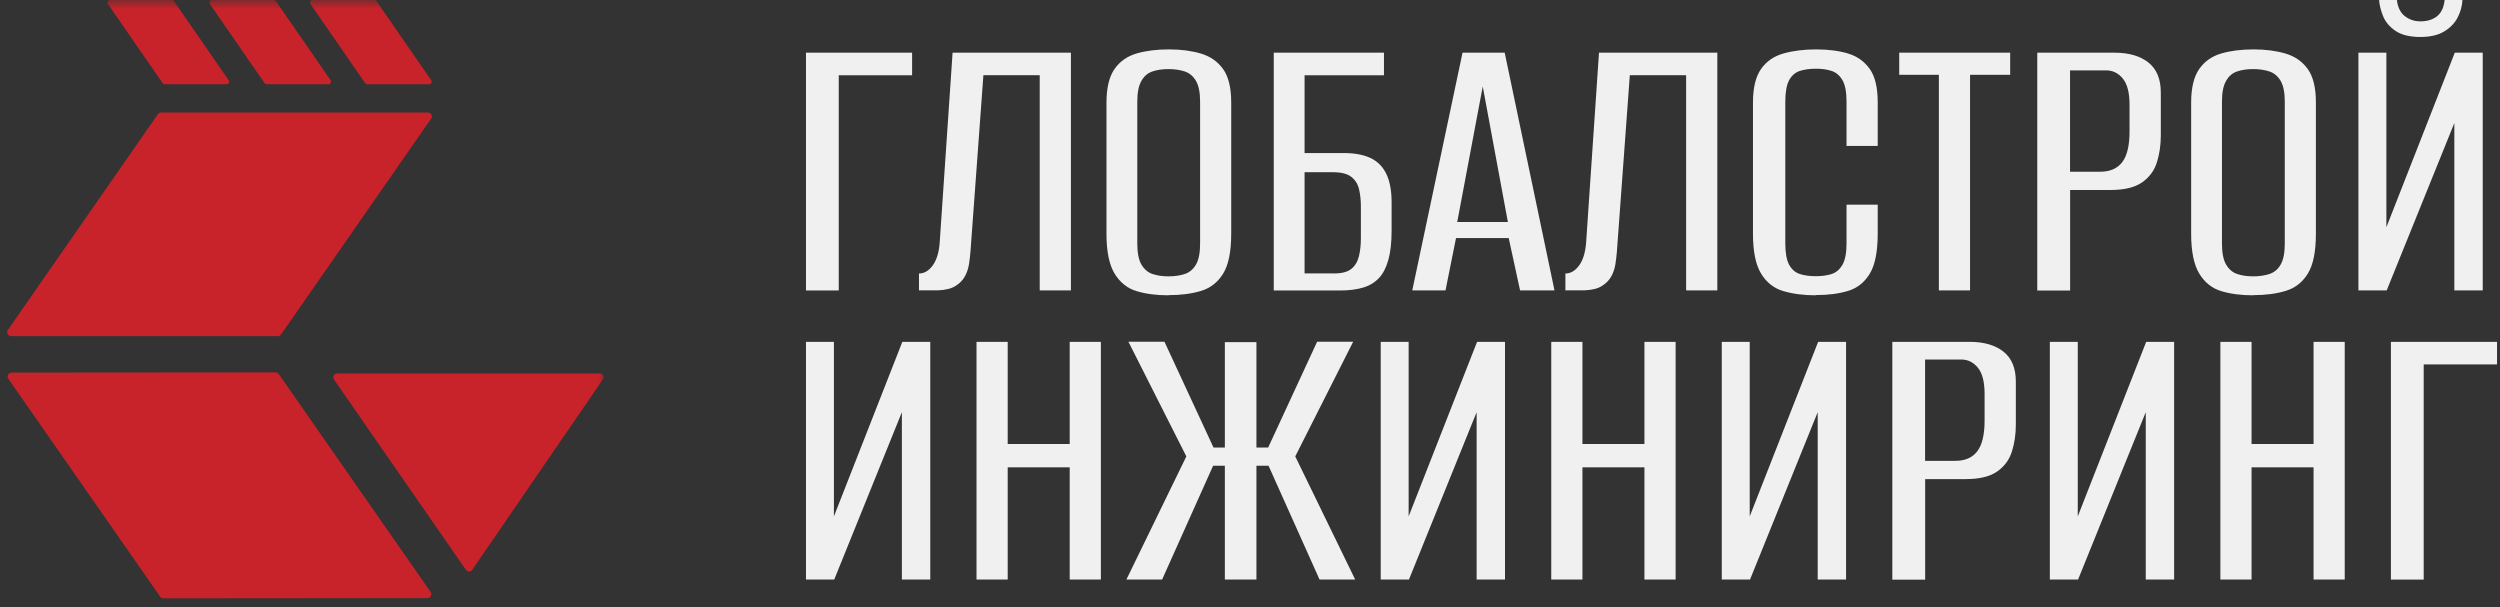 <?xml version="1.0" encoding="UTF-8"?> <svg xmlns="http://www.w3.org/2000/svg" viewBox="0 0 140.00 34.00" data-guides="{&quot;vertical&quot;:[],&quot;horizontal&quot;:[]}"><rect x="0" y="0" width="140.00" height="34.00" fill="#333333" stroke="none"/><defs></defs><mask x="0" y="0" width="34" height="34" data-from-defs="true" maskUnits="userSpaceOnUse" maskContentUnits="userSpaceOnUse" id="tSvgdd959143aa"><path color="rgb(51, 51, 51)" fill="white" width="34" height="34" id="tSvg1090f960a1f" title="Rectangle 1" fill-opacity="1" stroke="none" stroke-opacity="1" d="M0 0H34V34H0Z" style="transform-origin: 17px 17px;"></path></mask><path fill="#C8222A" stroke="none" fill-opacity="1" stroke-width="1" stroke-opacity="1" color="rgb(51, 51, 51)" id="tSvg8dfffc1f94" title="Path 1" d="M15.561 18.822C10.581 18.822 5.601 18.822 0.622 18.822C0.442 18.822 0.338 18.623 0.439 18.478C3.239 14.451 6.04 10.424 8.84 6.396C8.881 6.337 8.949 6.301 9.022 6.301C14.002 6.301 18.982 6.301 23.962 6.301C24.141 6.301 24.245 6.5 24.144 6.645C21.344 10.672 18.544 14.699 15.743 18.727C15.702 18.786 15.634 18.822 15.561 18.822Z" mask="url(#tSvgdd959143aa)"></path><path fill="#C8222A" stroke="none" fill-opacity="1" stroke-width="1" stroke-opacity="1" color="rgb(51, 51, 51)" id="tSvg159f02d5852" title="Path 2" d="M8.968 33.412C6.134 29.345 3.3 25.278 0.466 21.211C0.364 21.066 0.468 20.867 0.648 20.867C5.576 20.863 10.504 20.859 15.431 20.854C15.504 20.854 15.572 20.891 15.614 20.95C18.448 25.017 21.282 29.084 24.116 33.151C24.217 33.296 24.113 33.495 23.933 33.495C19.006 33.499 14.078 33.503 9.15 33.508C9.077 33.508 9.009 33.471 8.968 33.412Z" mask="url(#tSvgdd959143aa)"></path><path fill="#C8222A" stroke="none" fill-opacity="1" stroke-width="1" stroke-opacity="1" color="rgb(51, 51, 51)" id="tSvg10959c37773" title="Path 3" d="M18.704 21.255C21.165 24.805 23.625 28.355 26.086 31.905C26.175 32.031 26.365 32.031 26.451 31.905C28.886 28.355 31.32 24.805 33.755 21.255C33.854 21.11 33.75 20.911 33.573 20.911C28.677 20.911 23.78 20.911 18.883 20.911C18.706 20.911 18.599 21.11 18.701 21.255C18.702 21.255 18.703 21.255 18.704 21.255Z" mask="url(#tSvgdd959143aa)"></path><path fill="#C8222A" stroke="none" fill-opacity="1" stroke-width="1" stroke-opacity="1" color="rgb(51, 51, 51)" id="tSvg780a6a4381" title="Path 4" d="M12.68 4.718C11.529 4.718 10.379 4.718 9.228 4.718C9.178 4.718 9.134 4.695 9.106 4.654C8.086 3.179 7.066 1.705 6.047 0.23C5.979 0.132 6.05 0 6.169 0C7.32 0 8.47 0 9.621 0C9.671 0 9.715 0.023 9.743 0.065C10.764 1.54 11.784 3.015 12.805 4.491C12.873 4.589 12.802 4.721 12.682 4.721C12.681 4.72 12.681 4.719 12.68 4.718Z" mask="url(#tSvgdd959143aa)"></path><path fill="#C8222A" stroke="none" fill-opacity="1" stroke-width="1" stroke-opacity="1" color="rgb(51, 51, 51)" id="tSvg1adf4f94b1" title="Path 5" d="M18.388 4.718C17.238 4.718 16.087 4.718 14.937 4.718C14.887 4.718 14.843 4.695 14.814 4.654C13.794 3.179 12.775 1.705 11.755 0.23C11.688 0.132 11.758 0 11.878 0C13.028 0 14.179 0 15.33 0C15.379 0 15.423 0.023 15.452 0.065C16.472 1.54 17.493 3.015 18.513 4.491C18.581 4.589 18.511 4.721 18.391 4.721C18.39 4.72 18.389 4.719 18.388 4.718Z" mask="url(#tSvgdd959143aa)"></path><path fill="#C8222A" stroke="none" fill-opacity="1" stroke-width="1" stroke-opacity="1" color="rgb(51, 51, 51)" id="tSvgfdb4cf3437" title="Path 6" d="M24.022 4.718C22.871 4.718 21.72 4.718 20.57 4.718C20.52 4.718 20.476 4.695 20.447 4.654C19.428 3.179 18.408 1.705 17.389 0.23C17.321 0.132 17.391 0 17.511 0C18.662 0 19.812 0 20.963 0C21.012 0 21.057 0.023 21.085 0.065C22.106 1.54 23.126 3.015 24.147 4.491C24.214 4.589 24.144 4.721 24.024 4.721C24.023 4.72 24.023 4.719 24.022 4.718Z" mask="url(#tSvgdd959143aa)"></path><path fill="#f0f0f0" stroke="none" fill-opacity="1" stroke-width="1" stroke-opacity="1" color="rgb(51, 51, 51)" id="tSvg176a90e3c9b" title="Path 7" d="M45.135 16.263C45.135 11.826 45.135 7.388 45.135 2.951C47.116 2.951 49.097 2.951 51.078 2.951C51.078 3.372 51.078 3.793 51.078 4.214C49.709 4.214 48.339 4.214 46.97 4.214C46.97 8.232 46.97 12.249 46.97 16.267C46.358 16.267 45.747 16.267 45.135 16.267C45.135 16.266 45.135 16.264 45.135 16.263Z"></path><path fill="#f0f0f0" stroke="none" fill-opacity="1" stroke-width="1" stroke-opacity="1" color="rgb(51, 51, 51)" id="tSvg87b5c713a3" title="Path 8" d="M51.463 16.263C51.463 15.947 51.463 15.632 51.463 15.316C51.752 15.316 52.006 15.168 52.222 14.878C52.442 14.583 52.574 14.166 52.62 13.628C52.862 10.069 53.104 6.51 53.345 2.951C55.554 2.951 57.762 2.951 59.971 2.951C59.971 7.388 59.971 11.826 59.971 16.263C59.388 16.263 58.806 16.263 58.224 16.263C58.224 12.245 58.224 8.228 58.224 4.21C57.173 4.21 56.122 4.21 55.07 4.21C54.829 7.506 54.587 10.803 54.346 14.099C54.329 14.31 54.303 14.537 54.265 14.785C54.227 15.034 54.151 15.261 54.036 15.472C53.922 15.682 53.748 15.863 53.515 16.01C53.282 16.162 52.951 16.242 52.527 16.259C52.171 16.259 51.815 16.259 51.459 16.259C51.46 16.26 51.462 16.262 51.463 16.263Z"></path><path fill="#f0f0f0" stroke="none" fill-opacity="1" stroke-width="1" stroke-opacity="1" color="rgb(51, 51, 51)" id="tSvgcb25b652a3" title="Path 9" d="M65.434 16.537C64.752 16.537 64.154 16.457 63.642 16.301C63.129 16.145 62.717 15.817 62.416 15.32C62.115 14.823 61.963 14.082 61.963 13.089C61.963 10.64 61.963 8.191 61.963 5.742C61.963 4.917 62.115 4.29 62.416 3.861C62.717 3.431 63.133 3.145 63.654 2.993C64.175 2.842 64.778 2.766 65.456 2.766C66.134 2.766 66.736 2.846 67.257 3.002C67.778 3.157 68.19 3.448 68.495 3.869C68.796 4.29 68.948 4.913 68.948 5.738C68.948 8.187 68.948 10.636 68.948 13.085C68.948 14.091 68.796 14.84 68.495 15.324C68.194 15.812 67.778 16.137 67.249 16.293C66.719 16.453 66.113 16.528 65.434 16.528C65.434 16.531 65.434 16.534 65.434 16.537ZM65.434 15.476C65.782 15.476 66.087 15.429 66.354 15.341C66.617 15.253 66.825 15.076 66.977 14.811C67.13 14.55 67.206 14.154 67.206 13.628C67.206 10.984 67.206 8.34 67.206 5.696C67.206 5.187 67.13 4.799 66.977 4.534C66.825 4.273 66.617 4.096 66.354 4.004C66.091 3.915 65.782 3.869 65.434 3.869C65.087 3.869 64.786 3.915 64.527 4.004C64.269 4.092 64.065 4.269 63.917 4.534C63.764 4.795 63.688 5.182 63.688 5.696C63.688 8.34 63.688 10.984 63.688 13.628C63.688 14.154 63.764 14.55 63.917 14.811C64.07 15.072 64.273 15.248 64.527 15.341C64.786 15.429 65.087 15.476 65.434 15.476Z"></path><path fill="#f0f0f0" stroke="none" fill-opacity="1" stroke-width="1" stroke-opacity="1" color="rgb(51, 51, 51)" id="tSvgabbe9edea8" title="Path 10" d="M71.33 16.263C71.33 11.826 71.33 7.388 71.33 2.951C73.388 2.951 75.445 2.951 77.502 2.951C77.502 3.372 77.502 3.793 77.502 4.214C76.02 4.214 74.538 4.214 73.056 4.214C73.056 5.667 73.056 7.119 73.056 8.571C73.789 8.571 74.522 8.571 75.255 8.571C75.845 8.571 76.336 8.66 76.731 8.841C77.125 9.022 77.422 9.312 77.625 9.721C77.829 10.129 77.93 10.668 77.93 11.342C77.93 11.864 77.93 12.386 77.93 12.908C77.93 13.569 77.871 14.116 77.748 14.554C77.625 14.987 77.451 15.333 77.214 15.577C76.981 15.825 76.684 16.002 76.328 16.107C75.972 16.212 75.544 16.267 75.048 16.267C73.807 16.267 72.567 16.267 71.326 16.267C71.328 16.266 71.329 16.264 71.33 16.263ZM74.688 15.316C75.124 15.316 75.451 15.232 75.662 15.067C75.874 14.903 76.019 14.667 76.095 14.368C76.171 14.07 76.209 13.729 76.209 13.354C76.209 12.749 76.209 12.144 76.209 11.539C76.209 11.211 76.175 10.895 76.108 10.605C76.04 10.31 75.896 10.079 75.675 9.906C75.455 9.733 75.12 9.645 74.666 9.645C74.129 9.645 73.593 9.645 73.056 9.645C73.056 11.534 73.056 13.423 73.056 15.312C73.6 15.312 74.144 15.312 74.688 15.312C74.688 15.313 74.688 15.314 74.688 15.316Z"></path><path fill="#f0f0f0" stroke="none" fill-opacity="1" stroke-width="1" stroke-opacity="1" color="rgb(51, 51, 51)" id="tSvg174b256bc40" title="Path 11" d="M79.087 16.263C80.026 11.826 80.964 7.388 81.902 2.951C82.689 2.951 83.476 2.951 84.263 2.951C85.193 7.388 86.122 11.826 87.052 16.263C86.409 16.263 85.766 16.263 85.124 16.263C84.912 15.286 84.7 14.31 84.488 13.333C83.504 13.333 82.521 13.333 81.537 13.333C81.341 14.31 81.145 15.286 80.948 16.263C80.328 16.263 79.708 16.263 79.087 16.263ZM81.605 12.432C82.55 12.432 83.496 12.432 84.441 12.432C83.972 9.902 83.503 7.372 83.034 4.841C82.558 7.372 82.081 9.902 81.605 12.432Z"></path><path fill="#f0f0f0" stroke="none" fill-opacity="1" stroke-width="1" stroke-opacity="1" color="rgb(51, 51, 51)" id="tSvg106c4fc9d3" title="Path 12" d="M87.662 16.263C87.662 15.947 87.662 15.632 87.662 15.316C87.951 15.316 88.205 15.168 88.421 14.878C88.642 14.583 88.773 14.166 88.82 13.628C89.061 10.069 89.303 6.51 89.544 2.951C91.753 2.951 93.961 2.951 96.17 2.951C96.17 7.388 96.17 11.826 96.17 16.263C95.588 16.263 95.005 16.263 94.423 16.263C94.423 12.245 94.423 8.228 94.423 4.21C93.372 4.21 92.321 4.21 91.27 4.21C91.028 7.506 90.786 10.803 90.545 14.099C90.528 14.31 90.502 14.537 90.464 14.785C90.426 15.034 90.35 15.261 90.235 15.472C90.121 15.682 89.947 15.863 89.714 16.01C89.481 16.162 89.15 16.242 88.726 16.259C88.37 16.259 88.014 16.259 87.658 16.259C87.66 16.26 87.661 16.262 87.662 16.263Z"></path><path fill="#f0f0f0" stroke="none" fill-opacity="1" stroke-width="1" stroke-opacity="1" color="rgb(51, 51, 51)" id="tSvge0ce9f29db" title="Path 13" d="M101.68 16.537C100.998 16.537 100.396 16.457 99.866 16.301C99.336 16.145 98.921 15.817 98.62 15.32C98.319 14.823 98.166 14.082 98.166 13.089C98.166 10.64 98.166 8.191 98.166 5.742C98.166 4.917 98.319 4.29 98.62 3.861C98.921 3.431 99.341 3.145 99.879 2.993C100.417 2.842 101.023 2.766 101.706 2.766C102.388 2.766 103.003 2.846 103.507 3.002C104.012 3.157 104.414 3.448 104.711 3.869C105.008 4.29 105.152 4.913 105.152 5.738C105.152 6.549 105.152 7.36 105.152 8.171C104.57 8.171 103.988 8.171 103.406 8.171C103.406 7.345 103.406 6.518 103.406 5.692C103.406 5.153 103.329 4.749 103.177 4.488C103.024 4.227 102.821 4.054 102.566 3.97C102.308 3.886 102.015 3.848 101.68 3.848C101.346 3.848 101.053 3.89 100.795 3.97C100.536 4.054 100.337 4.227 100.193 4.488C100.049 4.749 99.977 5.153 99.977 5.692C99.977 8.336 99.977 10.979 99.977 13.623C99.977 14.162 100.049 14.566 100.193 14.827C100.337 15.088 100.536 15.265 100.795 15.345C101.053 15.429 101.346 15.467 101.68 15.467C102.015 15.467 102.329 15.425 102.575 15.345C102.825 15.261 103.024 15.088 103.177 14.827C103.329 14.566 103.406 14.162 103.406 13.623C103.406 12.902 103.406 12.181 103.406 11.46C103.988 11.46 104.57 11.46 105.152 11.46C105.152 12 105.152 12.54 105.152 13.08C105.152 14.086 105.004 14.836 104.711 15.32C104.414 15.808 104.012 16.133 103.499 16.288C102.986 16.448 102.38 16.524 101.685 16.524C101.683 16.528 101.682 16.532 101.68 16.537Z"></path><path fill="#f0f0f0" stroke="none" fill-opacity="1" stroke-width="1" stroke-opacity="1" color="rgb(51, 51, 51)" id="tSvgee3f135914" title="Path 14" d="M108.577 16.263C108.577 12.238 108.577 8.214 108.577 4.189C107.837 4.189 107.096 4.189 106.356 4.189C106.356 3.776 106.356 3.364 106.356 2.951C108.427 2.951 110.499 2.951 112.57 2.951C112.57 3.364 112.57 3.776 112.57 4.189C111.821 4.189 111.072 4.189 110.323 4.189C110.323 8.214 110.323 12.238 110.323 16.263C109.741 16.263 109.159 16.263 108.577 16.263Z"></path><path fill="#f0f0f0" stroke="none" fill-opacity="1" stroke-width="1" stroke-opacity="1" color="rgb(51, 51, 51)" id="tSvg3e99664bb3" title="Path 15" d="M114.087 16.263C114.087 11.826 114.087 7.388 114.087 2.951C115.531 2.951 116.975 2.951 118.419 2.951C119.221 2.951 119.852 3.136 120.314 3.503C120.776 3.873 121.005 4.429 121.005 5.182C121.005 5.987 121.005 6.791 121.005 7.595C121.005 8.121 120.933 8.618 120.789 9.081C120.645 9.548 120.369 9.923 119.962 10.209C119.555 10.495 118.966 10.639 118.195 10.639C117.439 10.639 116.683 10.639 115.927 10.639C115.927 12.516 115.927 14.394 115.927 16.271C115.315 16.271 114.704 16.271 114.092 16.271C114.09 16.269 114.089 16.266 114.087 16.263ZM115.923 9.616C116.49 9.616 117.056 9.616 117.623 9.616C118.165 9.616 118.576 9.434 118.848 9.077C119.119 8.719 119.254 8.146 119.254 7.363C119.254 6.868 119.254 6.372 119.254 5.877C119.254 5.199 119.132 4.711 118.881 4.404C118.631 4.096 118.318 3.941 117.94 3.941C117.268 3.941 116.595 3.941 115.923 3.941C115.923 5.832 115.923 7.724 115.923 9.616Z"></path><path fill="#f0f0f0" stroke="none" fill-opacity="1" stroke-width="1" stroke-opacity="1" color="rgb(51, 51, 51)" id="tSvg80e4fbe48" title="Path 16" d="M126.176 16.537C125.494 16.537 124.9 16.457 124.383 16.301C123.87 16.145 123.459 15.817 123.158 15.32C122.857 14.823 122.705 14.082 122.705 13.089C122.705 10.64 122.705 8.191 122.705 5.742C122.705 4.917 122.857 4.29 123.158 3.861C123.459 3.431 123.875 3.145 124.396 2.993C124.917 2.842 125.519 2.766 126.197 2.766C126.876 2.766 127.477 2.846 127.999 3.002C128.52 3.157 128.931 3.448 129.237 3.869C129.538 4.29 129.69 4.913 129.69 5.738C129.69 8.187 129.69 10.636 129.69 13.085C129.69 14.091 129.538 14.84 129.237 15.324C128.936 15.812 128.516 16.137 127.99 16.293C127.461 16.453 126.854 16.528 126.176 16.528C126.176 16.531 126.176 16.534 126.176 16.537ZM126.176 15.476C126.524 15.476 126.829 15.429 127.096 15.341C127.359 15.253 127.571 15.076 127.719 14.811C127.872 14.55 127.948 14.154 127.948 13.628C127.948 10.984 127.948 8.34 127.948 5.696C127.948 5.187 127.872 4.799 127.719 4.534C127.566 4.273 127.359 4.096 127.096 4.004C126.833 3.915 126.524 3.869 126.176 3.869C125.829 3.869 125.528 3.915 125.269 4.004C125.01 4.092 124.807 4.269 124.659 4.534C124.506 4.795 124.43 5.182 124.43 5.696C124.43 8.34 124.43 10.984 124.43 13.628C124.43 14.154 124.506 14.55 124.659 14.811C124.811 15.072 125.015 15.248 125.269 15.341C125.528 15.429 125.829 15.476 126.176 15.476Z"></path><path fill="#f0f0f0" stroke="none" fill-opacity="1" stroke-width="1" stroke-opacity="1" color="rgb(51, 51, 51)" id="tSvgf4eaac3b0" title="Path 17" d="M132.072 16.263C132.072 11.826 132.072 7.388 132.072 2.951C132.594 2.951 133.115 2.951 133.637 2.951C133.637 6.21 133.637 9.468 133.637 12.727C134.914 9.468 136.191 6.21 137.468 2.951C137.99 2.951 138.511 2.951 139.033 2.951C139.033 7.388 139.033 11.826 139.033 16.263C138.503 16.263 137.973 16.263 137.443 16.263C137.443 13.139 137.443 10.015 137.443 6.892C136.18 10.015 134.917 13.139 133.654 16.263C133.124 16.263 132.594 16.263 132.064 16.263C132.067 16.263 132.069 16.263 132.072 16.263ZM135.544 2.071C134.938 2.071 134.472 1.953 134.137 1.722C133.802 1.49 133.573 1.212 133.446 0.888C133.319 0.564 133.247 0.269 133.23 0C133.562 0 133.894 0 134.226 0C134.272 0.404 134.421 0.707 134.667 0.901C134.917 1.095 135.205 1.196 135.54 1.196C135.917 1.196 136.226 1.103 136.468 0.914C136.71 0.724 136.854 0.421 136.9 0C137.232 0 137.565 0 137.897 0C137.88 0.333 137.795 0.652 137.634 0.968C137.473 1.284 137.227 1.545 136.883 1.756C136.544 1.966 136.091 2.071 135.536 2.071C135.539 2.071 135.541 2.071 135.544 2.071Z"></path><path fill="#f0f0f0" stroke="none" fill-opacity="1" stroke-width="1" stroke-opacity="1" color="rgb(51, 51, 51)" id="tSvg16b706d928e" title="Path 18" d="M45.135 32.455C45.135 28.017 45.135 23.58 45.135 19.143C45.656 19.143 46.178 19.143 46.699 19.143C46.699 22.401 46.699 25.66 46.699 28.918C47.976 25.66 49.254 22.401 50.531 19.143C51.052 19.143 51.574 19.143 52.095 19.143C52.095 23.58 52.095 28.017 52.095 32.455C51.565 32.455 51.035 32.455 50.505 32.455C50.505 29.331 50.505 26.207 50.505 23.083C49.242 26.207 47.979 29.331 46.716 32.455C46.189 32.455 45.662 32.455 45.135 32.455Z"></path><path fill="#f0f0f0" stroke="none" fill-opacity="1" stroke-width="1" stroke-opacity="1" color="rgb(51, 51, 51)" id="tSvgf5ee3dc72f" title="Path 19" d="M54.685 32.455C54.685 28.017 54.685 23.58 54.685 19.143C55.267 19.143 55.849 19.143 56.431 19.143C56.431 21.05 56.431 22.957 56.431 24.864C57.588 24.864 58.745 24.864 59.903 24.864C59.903 22.957 59.903 21.05 59.903 19.143C60.485 19.143 61.067 19.143 61.649 19.143C61.649 23.58 61.649 28.017 61.649 32.455C61.067 32.455 60.485 32.455 59.903 32.455C59.903 30.359 59.903 28.264 59.903 26.169C58.745 26.169 57.588 26.169 56.431 26.169C56.431 28.264 56.431 30.359 56.431 32.455C55.849 32.455 55.267 32.455 54.685 32.455Z"></path><path fill="#f0f0f0" stroke="none" fill-opacity="1" stroke-width="1" stroke-opacity="1" color="rgb(51, 51, 51)" id="tSvg16179be5770" title="Path 20" d="M63.078 32.455C64.197 30.156 65.316 27.857 66.435 25.559C65.354 23.419 64.273 21.279 63.192 19.138C63.865 19.138 64.537 19.138 65.21 19.138C66.125 21.113 67.041 23.087 67.957 25.062C68.168 25.062 68.38 25.062 68.592 25.062C68.592 23.094 68.592 21.127 68.592 19.159C69.181 19.159 69.771 19.159 70.36 19.159C70.36 21.127 70.36 23.094 70.36 25.062C70.579 25.062 70.798 25.062 71.017 25.062C71.931 23.087 72.845 21.113 73.759 19.138C74.432 19.138 75.105 19.138 75.777 19.138C74.696 21.279 73.615 23.419 72.534 25.559C73.653 27.857 74.772 30.156 75.891 32.455C75.226 32.455 74.561 32.455 73.895 32.455C72.943 30.33 71.99 28.205 71.038 26.081C70.812 26.081 70.586 26.081 70.36 26.081C70.36 28.205 70.36 30.33 70.36 32.455C69.771 32.455 69.181 32.455 68.592 32.455C68.592 30.33 68.592 28.205 68.592 26.081C68.373 26.081 68.154 26.081 67.935 26.081C66.983 28.205 66.031 30.33 65.078 32.455C64.413 32.455 63.747 32.455 63.082 32.455C63.081 32.455 63.079 32.455 63.078 32.455Z"></path><path fill="#f0f0f0" stroke="none" fill-opacity="1" stroke-width="1" stroke-opacity="1" color="rgb(51, 51, 51)" id="tSvg16d31ce1bb8" title="Path 21" d="M77.32 32.455C77.32 28.017 77.32 23.58 77.32 19.143C77.841 19.143 78.363 19.143 78.884 19.143C78.884 22.401 78.884 25.66 78.884 28.918C80.161 25.66 81.439 22.401 82.716 19.143C83.237 19.143 83.759 19.143 84.28 19.143C84.28 23.58 84.28 28.017 84.28 32.455C83.75 32.455 83.22 32.455 82.691 32.455C82.691 29.331 82.691 26.207 82.691 23.083C81.427 26.207 80.164 29.331 78.901 32.455C78.371 32.455 77.841 32.455 77.311 32.455C77.314 32.455 77.317 32.455 77.32 32.455Z"></path><path fill="#f0f0f0" stroke="none" fill-opacity="1" stroke-width="1" stroke-opacity="1" color="rgb(51, 51, 51)" id="tSvgc68a17b7bb" title="Path 22" d="M86.87 32.455C86.87 28.017 86.87 23.58 86.87 19.143C87.452 19.143 88.034 19.143 88.617 19.143C88.617 21.05 88.617 22.957 88.617 24.864C89.774 24.864 90.931 24.864 92.088 24.864C92.088 22.957 92.088 21.05 92.088 19.143C92.67 19.143 93.252 19.143 93.835 19.143C93.835 23.58 93.835 28.017 93.835 32.455C93.252 32.455 92.67 32.455 92.088 32.455C92.088 30.359 92.088 28.264 92.088 26.169C90.931 26.169 89.774 26.169 88.617 26.169C88.617 28.264 88.617 30.359 88.617 32.455C88.034 32.455 87.452 32.455 86.87 32.455Z"></path><path fill="#f0f0f0" stroke="none" fill-opacity="1" stroke-width="1" stroke-opacity="1" color="rgb(51, 51, 51)" id="tSvg16601794dd1" title="Path 23" d="M96.42 32.455C96.42 28.017 96.42 23.58 96.42 19.143C96.942 19.143 97.463 19.143 97.984 19.143C97.984 22.401 97.984 25.66 97.984 28.918C99.261 25.66 100.539 22.401 101.816 19.143C102.337 19.143 102.859 19.143 103.38 19.143C103.38 23.58 103.38 28.017 103.38 32.455C102.85 32.455 102.321 32.455 101.791 32.455C101.791 29.331 101.791 26.207 101.791 23.083C100.528 26.207 99.264 29.331 98.001 32.455C97.471 32.455 96.942 32.455 96.412 32.455C96.414 32.455 96.417 32.455 96.42 32.455Z"></path><path fill="#f0f0f0" stroke="none" fill-opacity="1" stroke-width="1" stroke-opacity="1" color="rgb(51, 51, 51)" id="tSvgf7bf92f677" title="Path 24" d="M105.97 32.455C105.97 28.017 105.97 23.58 105.97 19.143C107.414 19.143 108.858 19.143 110.302 19.143C111.103 19.143 111.734 19.328 112.197 19.694C112.659 20.065 112.887 20.62 112.887 21.374C112.887 22.178 112.887 22.982 112.887 23.786C112.887 24.312 112.815 24.809 112.671 25.272C112.527 25.74 112.252 26.114 111.845 26.401C111.438 26.687 110.849 26.83 110.077 26.83C109.321 26.83 108.565 26.83 107.809 26.83C107.809 28.708 107.809 30.585 107.809 32.463C107.197 32.463 106.586 32.463 105.974 32.463C105.973 32.46 105.971 32.457 105.97 32.455ZM107.805 25.807C108.372 25.807 108.938 25.807 109.505 25.807C110.047 25.807 110.459 25.626 110.73 25.268C111.001 24.91 111.137 24.338 111.137 23.555C111.137 23.059 111.137 22.564 111.137 22.069C111.137 21.391 111.014 20.902 110.764 20.595C110.514 20.288 110.2 20.132 109.823 20.132C109.15 20.132 108.478 20.132 107.805 20.132C107.805 22.024 107.805 23.915 107.805 25.807Z"></path><path fill="#f0f0f0" stroke="none" fill-opacity="1" stroke-width="1" stroke-opacity="1" color="rgb(51, 51, 51)" id="tSvg11a7cc23b56" title="Path 25" d="M114.791 32.455C114.791 28.017 114.791 23.58 114.791 19.143C115.312 19.143 115.834 19.143 116.355 19.143C116.355 22.401 116.355 25.66 116.355 28.918C117.632 25.66 118.91 22.401 120.187 19.143C120.708 19.143 121.23 19.143 121.751 19.143C121.751 23.58 121.751 28.017 121.751 32.455C121.221 32.455 120.692 32.455 120.162 32.455C120.162 29.331 120.162 26.207 120.162 23.083C118.899 26.207 117.635 29.331 116.372 32.455C115.842 32.455 115.313 32.455 114.783 32.455C114.786 32.455 114.788 32.455 114.791 32.455Z"></path><path fill="#f0f0f0" stroke="none" fill-opacity="1" stroke-width="1" stroke-opacity="1" color="rgb(51, 51, 51)" id="tSvg196337e3ad4" title="Path 26" d="M124.341 32.455C124.341 28.017 124.341 23.58 124.341 19.143C124.923 19.143 125.505 19.143 126.087 19.143C126.087 21.05 126.087 22.957 126.087 24.864C127.244 24.864 128.402 24.864 129.559 24.864C129.559 22.957 129.559 21.05 129.559 19.143C130.141 19.143 130.723 19.143 131.305 19.143C131.305 23.58 131.305 28.017 131.305 32.455C130.723 32.455 130.141 32.455 129.559 32.455C129.559 30.359 129.559 28.264 129.559 26.169C128.402 26.169 127.244 26.169 126.087 26.169C126.087 28.264 126.087 30.359 126.087 32.455C125.505 32.455 124.923 32.455 124.341 32.455Z"></path><path fill="#f0f0f0" stroke="none" fill-opacity="1" stroke-width="1" stroke-opacity="1" color="rgb(51, 51, 51)" id="tSvg117995d2d47" title="Path 27" d="M133.891 32.455C133.891 28.017 133.891 23.58 133.891 19.143C135.872 19.143 137.853 19.143 139.834 19.143C139.834 19.564 139.834 19.985 139.834 20.406C138.465 20.406 137.096 20.406 135.727 20.406C135.727 24.423 135.727 28.441 135.727 32.459C135.115 32.459 134.503 32.459 133.891 32.459C133.891 32.457 133.891 32.456 133.891 32.455Z"></path></svg> 
